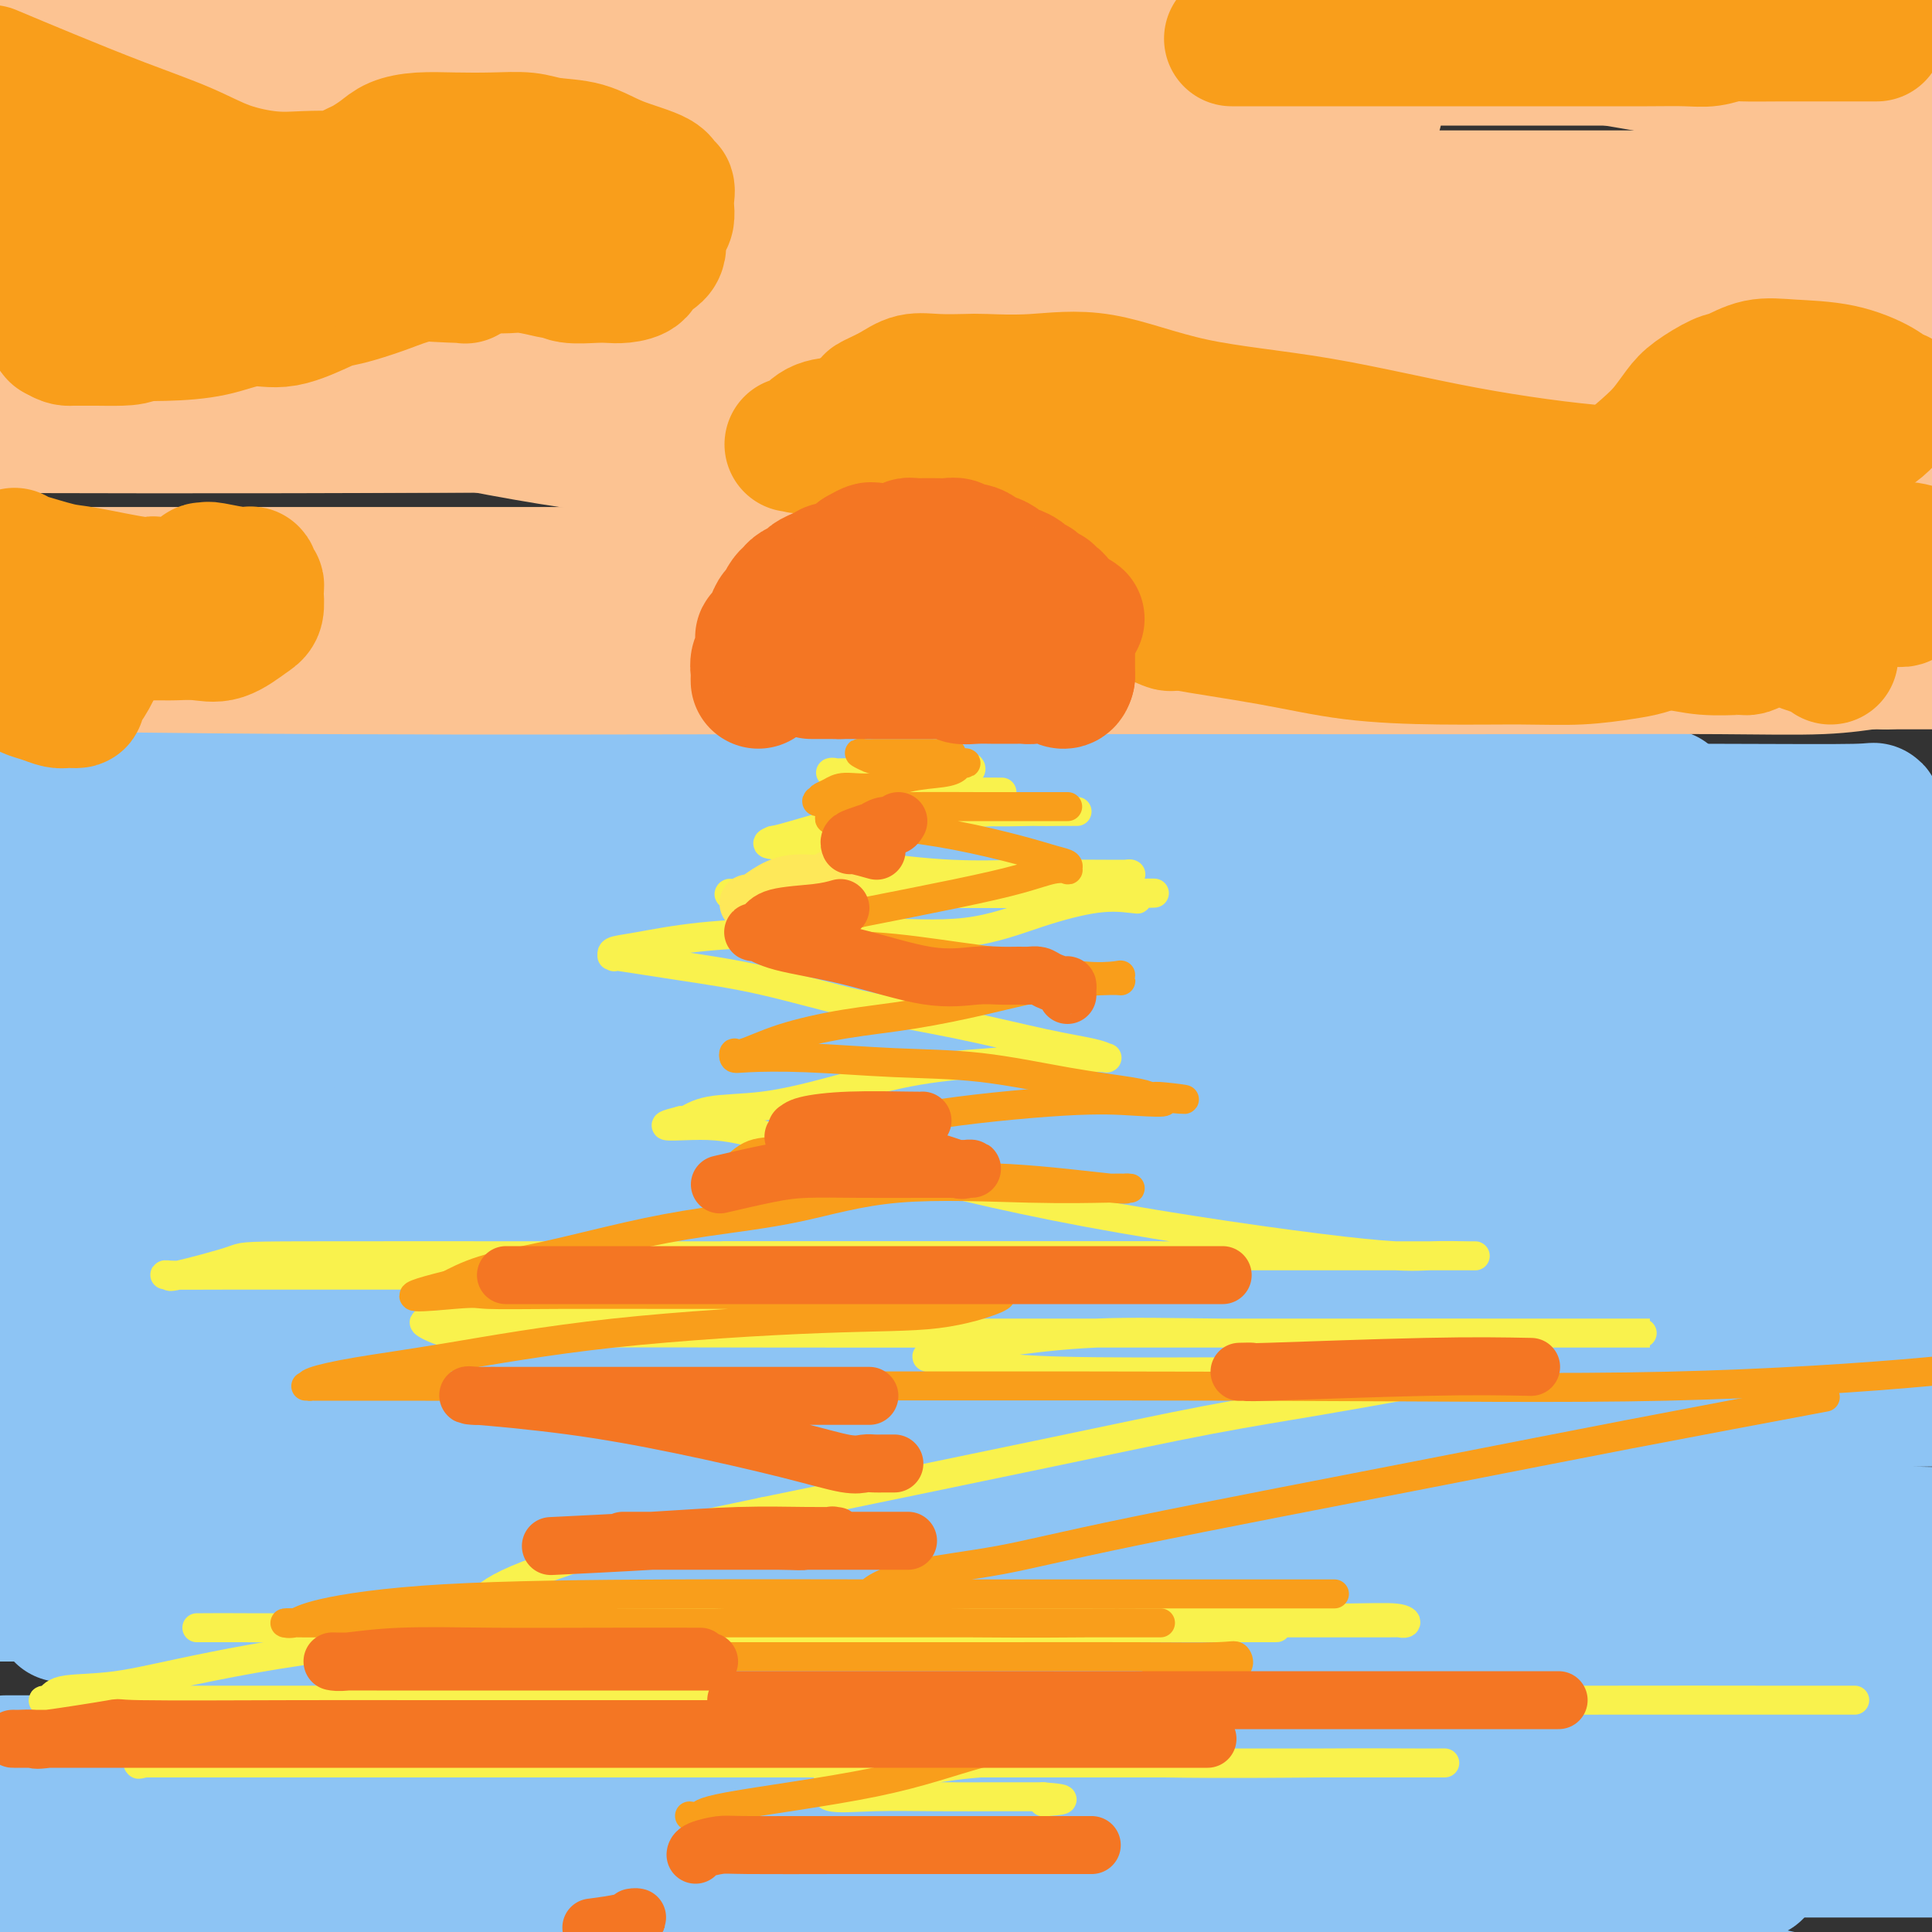 <svg viewBox='0 0 400 400' version='1.1' xmlns='http://www.w3.org/2000/svg' xmlns:xlink='http://www.w3.org/1999/xlink'><rect x="0" y="0" width="400" height="400" fill="#333333" stroke="none"/><g fill='none' stroke='#8DC4F4' stroke-width='28' stroke-linecap='round' stroke-linejoin='round'><path d='M345,165c-14.724,0.000 -29.448,0.000 -50,0c-20.552,0.000 -46.931,0.000 -74,0c-27.069,0.000 -54.826,0.000 -85,0c-30.174,0.000 -62.764,0.000 -92,0c-29.236,0.000 -55.118,0.000 -81,0'/><path d='M8,168c-7.880,0.000 -15.760,0.001 0,0c15.760,-0.001 55.160,-0.002 110,0c54.840,0.002 125.120,0.008 168,0c42.880,-0.008 58.359,-0.028 71,0c12.641,0.028 22.442,0.106 27,0c4.558,-0.106 3.871,-0.396 4,0c0.129,0.396 1.075,1.479 0,2c-1.075,0.521 -4.170,0.479 -12,1c-7.830,0.521 -20.397,1.603 -38,2c-17.603,0.397 -40.244,0.107 -64,0c-23.756,-0.107 -48.627,-0.031 -75,0c-26.373,0.031 -54.249,0.018 -80,0c-25.751,-0.018 -49.376,-0.041 -66,0c-16.624,0.041 -26.248,0.146 -32,0c-5.752,-0.146 -7.631,-0.544 -7,0c0.631,0.544 3.772,2.028 11,3c7.228,0.972 18.545,1.432 39,1c20.455,-0.432 50.050,-1.755 86,0c35.950,1.755 78.256,6.588 120,9c41.744,2.412 82.927,2.403 114,3c31.073,0.597 52.037,1.798 73,3'/><path d='M374,193c19.554,-0.018 39.107,-0.036 0,0c-39.107,0.036 -136.875,0.125 -200,0c-63.125,-0.125 -91.607,-0.464 -117,0c-25.393,0.464 -47.696,1.732 -70,3'/><path d='M49,211c-9.363,-0.613 -18.726,-1.226 0,0c18.726,1.226 65.542,4.292 112,9c46.458,4.708 92.560,11.060 134,15c41.440,3.940 78.220,5.470 115,7'/><path d='M382,246c7.192,0.000 14.384,0.000 0,0c-14.384,0.000 -50.343,0.000 -104,0c-53.657,0.000 -125.010,0.000 -169,0c-43.990,-0.000 -60.615,0.000 -71,0c-10.385,0.000 -14.528,0.000 -17,0c-2.472,0.000 -3.273,0.000 0,0c3.273,0.000 10.620,0.000 28,0c17.380,0.000 44.795,0.000 83,0c38.205,0.000 87.202,0.000 137,0c49.798,0.000 100.399,0.000 151,0'/><path d='M296,219c14.511,0.222 29.022,0.444 0,0c-29.022,-0.444 -101.578,-1.556 -160,-2c-58.422,-0.444 -102.711,-0.222 -147,0'/><path d='M390,216c13.202,0.000 26.405,0.000 0,0c-26.405,0.000 -92.417,0.000 -153,0c-60.583,-0.000 -115.738,0.000 -163,0c-47.262,-0.000 -86.631,0.000 -126,0'/><path d='M47,237c-15.733,-1.644 -31.467,-3.289 0,0c31.467,3.289 110.133,11.511 178,18c67.867,6.489 124.933,11.244 182,16'/><path d='M328,287c15.720,-0.006 31.440,-0.012 0,0c-31.440,0.012 -110.042,0.042 -171,0c-60.958,-0.042 -104.274,-0.155 -130,0c-25.726,0.155 -33.863,0.577 -42,1'/><path d='M63,300c-12.844,-1.200 -25.689,-2.400 0,0c25.689,2.400 89.911,8.400 155,12c65.089,3.600 131.044,4.800 197,6'/><path d='M274,294c16.311,-0.089 32.622,-0.178 0,0c-32.622,0.178 -114.178,0.622 -169,0c-54.822,-0.622 -82.911,-2.311 -111,-4'/><path d='M2,290c-7.064,-0.003 -14.128,-0.006 0,0c14.128,0.006 49.447,0.022 92,0c42.553,-0.022 92.341,-0.083 139,0c46.659,0.083 90.188,0.309 132,0c41.812,-0.309 81.906,-1.155 122,-2'/><path d='M366,268c13.321,0.685 26.643,1.369 0,0c-26.643,-1.369 -93.250,-4.792 -152,-6c-58.750,-1.208 -109.643,-0.202 -149,-1c-39.357,-0.798 -67.179,-3.399 -95,-6'/><path d='M96,255c-10.671,-1.193 -21.343,-2.386 0,0c21.343,2.386 74.700,8.352 132,13c57.300,4.648 118.542,7.977 146,10c27.458,2.023 21.131,2.738 19,3c-2.131,0.262 -0.065,0.070 -8,0c-7.935,-0.070 -25.869,-0.019 -55,0c-29.131,0.019 -69.458,0.005 -117,0c-47.542,-0.005 -102.298,-0.001 -144,0c-41.702,0.001 -70.351,0.001 -99,0'/><path d='M119,310c-13.978,-1.022 -27.956,-2.044 0,0c27.956,2.044 97.844,7.156 158,13c60.156,5.844 110.578,12.422 161,19'/><path d='M292,365c14.715,0.000 29.429,0.000 0,0c-29.429,0.000 -103.002,0.000 -156,0c-52.998,0.000 -85.423,0.000 -104,0c-18.577,0.000 -23.307,0.000 -27,0c-3.693,0.000 -6.349,0.000 0,0c6.349,0.000 21.702,0.000 42,0c20.298,0.000 45.542,0.000 108,0c62.458,0.000 162.131,0.000 226,0c63.869,0.000 91.935,0.000 120,0'/><path d='M338,343c17.467,2.089 34.933,4.178 0,0c-34.933,-4.178 -122.267,-14.622 -199,-27c-76.733,-12.378 -142.867,-26.689 -209,-41'/><path d='M215,242c-9.341,0.016 -18.682,0.033 0,0c18.682,-0.033 65.386,-0.114 86,0c20.614,0.114 15.137,0.423 13,0c-2.137,-0.423 -0.934,-1.577 -15,-2c-14.066,-0.423 -43.402,-0.114 -84,0c-40.598,0.114 -92.456,0.033 -138,0c-45.544,-0.033 -84.772,-0.016 -124,0'/><path d='M189,292c-10.505,-0.566 -21.010,-1.132 0,0c21.010,1.132 73.536,3.963 100,5c26.464,1.037 26.867,0.282 29,0c2.133,-0.282 5.997,-0.089 0,0c-5.997,0.089 -21.855,0.075 -52,0c-30.145,-0.075 -74.578,-0.213 -117,0c-42.422,0.213 -82.835,0.775 -108,2c-25.165,1.225 -35.083,3.112 -45,5'/><path d='M5,308c-4.436,-0.226 -8.871,-0.453 0,0c8.871,0.453 31.050,1.585 55,2c23.950,0.415 49.671,0.111 79,0c29.329,-0.111 62.266,-0.031 76,0c13.734,0.031 8.263,0.011 7,0c-1.263,-0.011 1.680,-0.014 -2,0c-3.680,0.014 -13.983,0.046 -27,0c-13.017,-0.046 -28.747,-0.171 -41,0c-12.253,0.171 -21.029,0.636 -26,1c-4.971,0.364 -6.138,0.626 -7,1c-0.862,0.374 -1.418,0.858 0,1c1.418,0.142 4.811,-0.059 12,0c7.189,0.059 18.174,0.376 33,0c14.826,-0.376 33.492,-1.446 56,0c22.508,1.446 48.856,5.407 75,9c26.144,3.593 52.083,6.819 62,8c9.917,1.181 3.812,0.316 1,0c-2.812,-0.316 -2.332,-0.085 -10,0c-7.668,0.085 -23.483,0.023 -47,0c-23.517,-0.023 -54.737,-0.006 -89,0c-34.263,0.006 -71.571,0.002 -106,0c-34.429,-0.002 -65.980,-0.000 -84,0c-18.020,0.000 -22.510,0.000 -27,0'/><path d='M22,336c-7.845,-1.512 -15.690,-3.024 0,0c15.690,3.024 54.917,10.583 97,20c42.083,9.417 87.024,20.690 149,35c61.976,14.310 140.988,31.655 220,49'/><path d='M65,382c-12.211,-0.041 -24.423,-0.081 0,0c24.423,0.081 85.480,0.285 133,0c47.520,-0.285 81.504,-1.057 107,0c25.496,1.057 42.505,3.943 51,5c8.495,1.057 8.477,0.283 6,0c-2.477,-0.283 -7.412,-0.076 -27,0c-19.588,0.076 -53.828,0.020 -93,0c-39.172,-0.020 -83.277,-0.005 -126,0c-42.723,0.005 -84.064,0.002 -113,0c-28.936,-0.002 -45.468,-0.001 -62,0'/><path d='M72,386c-8.074,0.007 -16.149,0.013 0,0c16.149,-0.013 56.520,-0.046 86,0c29.480,0.046 48.068,0.170 58,0c9.932,-0.170 11.209,-0.634 12,-1c0.791,-0.366 1.097,-0.634 -4,-1c-5.097,-0.366 -15.595,-0.830 -36,-1c-20.405,-0.170 -50.716,-0.046 -77,0c-26.284,0.046 -48.541,0.012 -64,0c-15.459,-0.012 -24.120,-0.003 -28,0c-3.880,0.003 -2.980,0.001 -5,0c-2.020,-0.001 -6.960,-0.000 5,0c11.960,0.000 40.821,0.000 71,0c30.179,-0.000 61.677,-0.000 97,0c35.323,0.000 74.472,0.000 112,0c37.528,-0.000 73.437,-0.000 99,0c25.563,0.000 40.782,0.000 56,0'/><path d='M345,359c12.071,2.262 24.143,4.524 0,0c-24.143,-4.524 -84.500,-15.833 -141,-27c-56.500,-11.167 -109.143,-22.190 -152,-31c-42.857,-8.810 -75.929,-15.405 -109,-22'/><path d='M28,276c-9.072,-0.113 -18.144,-0.226 0,0c18.144,0.226 63.504,0.793 102,1c38.496,0.207 70.128,0.056 97,0c26.872,-0.056 48.984,-0.015 60,0c11.016,0.015 10.936,0.004 12,0c1.064,-0.004 3.273,-0.001 2,0c-1.273,0.001 -6.026,0.000 -16,0c-9.974,-0.000 -25.168,-0.000 -51,0c-25.832,0.000 -62.301,0.000 -99,0c-36.699,-0.000 -73.628,-0.000 -104,0c-30.372,0.000 -54.186,0.000 -78,0'/><path d='M4,290c-6.394,-1.088 -12.787,-2.175 0,0c12.787,2.175 44.755,7.613 76,14c31.245,6.387 61.769,13.725 94,21c32.231,7.275 66.171,14.489 90,19c23.829,4.511 37.547,6.319 45,8c7.453,1.681 8.640,3.235 8,4c-0.640,0.765 -3.107,0.741 -7,1c-3.893,0.259 -9.212,0.801 -34,1c-24.788,0.199 -69.047,0.055 -95,0c-25.953,-0.055 -33.602,-0.019 -40,0c-6.398,0.019 -11.547,0.023 -14,0c-2.453,-0.023 -2.212,-0.073 -2,0c0.212,0.073 0.395,0.268 4,1c3.605,0.732 10.632,2.002 23,3c12.368,0.998 30.078,1.725 50,2c19.922,0.275 42.056,0.098 59,0c16.944,-0.098 28.698,-0.117 35,0c6.302,0.117 7.150,0.371 7,0c-0.150,-0.371 -1.299,-1.367 -4,-2c-2.701,-0.633 -6.953,-0.902 -18,-1c-11.047,-0.098 -28.889,-0.026 -37,0c-8.111,0.026 -6.490,0.007 -6,0c0.490,-0.007 -0.149,-0.002 0,0c0.149,0.002 1.087,0.001 5,0c3.913,-0.001 10.801,-0.000 21,0c10.199,0.000 23.707,0.000 43,0c19.293,-0.000 44.369,-0.000 70,0c25.631,0.000 51.815,0.000 78,0'/></g>
<g fill='none' stroke='#FCC392' stroke-width='28' stroke-linecap='round' stroke-linejoin='round'><path d='M391,137c-0.268,0.030 -0.536,0.061 -1,0c-0.464,-0.061 -1.123,-0.212 -3,0c-1.877,0.212 -4.973,0.789 -10,1c-5.027,0.211 -11.986,0.057 -21,0c-9.014,-0.057 -20.084,-0.018 -36,0c-15.916,0.018 -36.679,0.015 -62,0c-25.321,-0.015 -55.202,-0.043 -88,0c-32.798,0.043 -68.514,0.155 -101,0c-32.486,-0.155 -61.743,-0.578 -91,-1'/><path d='M18,137c-10.030,0.000 -20.061,0.000 0,0c20.061,0.000 70.212,0.000 113,0c42.788,0.000 78.212,0.000 116,0c37.788,0.000 77.939,0.000 109,0c31.061,0.000 53.030,0.000 75,0'/><path d='M285,119c9.129,0.000 18.257,0.000 0,0c-18.257,0.000 -63.900,0.000 -102,0c-38.100,0.000 -68.656,0.000 -95,0c-26.344,0.000 -48.477,-0.000 -63,0c-14.523,0.000 -21.435,0.000 -25,0c-3.565,-0.000 -3.782,0.000 -4,0'/><path d='M4,119c-3.679,0.000 -7.359,0.000 0,0c7.359,0.000 25.756,0.000 47,0c21.244,0.000 45.335,0.000 99,0c53.665,0.000 136.904,-0.000 192,0c55.096,0.000 82.048,0.000 109,0'/><path d='M374,92c11.833,0.452 23.667,0.905 0,0c-23.667,-0.905 -82.833,-3.167 -137,-4c-54.167,-0.833 -103.333,-0.238 -146,0c-42.667,0.238 -78.833,0.119 -115,0'/><path d='M34,88c-9.174,0.000 -18.348,0.000 0,0c18.348,0.000 64.217,0.000 108,0c43.783,0.000 85.480,0.000 126,0c40.520,0.000 79.863,0.000 115,0c35.137,0.000 66.069,0.000 97,0'/><path d='M292,80c12.054,0.000 24.107,0.000 0,0c-24.107,0.000 -84.375,0.000 -144,0c-59.625,0.000 -118.607,0.000 -146,0c-27.393,0.000 -23.196,0.000 -19,0'/><path d='M12,81c-6.838,0.000 -13.676,0.000 0,0c13.676,0.000 47.867,0.000 83,0c35.133,0.000 71.210,0.000 106,0c34.790,0.000 68.294,0.000 97,0c28.706,0.000 52.613,0.000 69,0c16.387,0.000 25.253,0.000 30,0c4.747,0.000 5.373,0.000 6,0'/><path d='M355,81c17.381,0.000 34.762,0.000 0,0c-34.762,0.000 -121.667,0.000 -187,0c-65.333,0.000 -109.095,0.000 -147,0c-37.905,0.000 -69.952,0.000 -102,0'/><path d='M19,81c-12.833,0.000 -25.667,0.000 0,0c25.667,0.000 89.833,0.000 148,0c58.167,0.000 110.333,0.000 162,0c51.667,0.000 102.833,0.000 154,0'/><path d='M374,56c12.982,0.000 25.963,0.000 0,0c-25.963,0.000 -90.872,0.000 -139,0c-48.128,0.000 -79.476,0.000 -99,0c-19.524,-0.000 -27.226,0.000 -31,0c-3.774,0.000 -3.622,-0.000 -4,0c-0.378,0.000 -1.287,0.000 4,0c5.287,0.000 16.770,0.000 36,0c19.230,0.000 46.209,0.000 91,0c44.791,0.000 107.396,0.000 170,0'/><path d='M375,56c13.054,0.000 26.107,0.000 0,0c-26.107,0.000 -91.375,0.000 -145,0c-53.625,0.000 -95.607,0.000 -134,0c-38.393,-0.000 -73.196,0.000 -108,0'/><path d='M25,53c-8.291,0.004 -16.583,0.009 0,0c16.583,-0.009 58.040,-0.031 98,0c39.960,0.031 78.424,0.113 111,0c32.576,-0.113 59.264,-0.423 77,0c17.736,0.423 26.521,1.577 30,2c3.479,0.423 1.653,0.113 1,0c-0.653,-0.113 -0.134,-0.030 -11,0c-10.866,0.030 -33.118,0.008 -69,0c-35.882,-0.008 -85.395,-0.002 -135,0c-49.605,0.002 -99.303,0.001 -149,0'/><path d='M43,41c-13.982,0.000 -27.964,0.000 0,0c27.964,0.000 97.875,0.000 161,0c63.125,-0.000 119.464,0.000 172,0c52.536,-0.000 101.268,0.000 150,0'/><path d='M269,23c13.548,0.000 27.095,0.000 0,0c-27.095,0.000 -94.833,0.000 -146,0c-51.167,0.000 -85.762,0.000 -109,0c-23.238,0.000 -35.119,0.000 -47,0'/><path d='M51,13c-9.161,0.226 -18.321,0.452 0,0c18.321,-0.452 64.125,-1.583 108,-2c43.875,-0.417 85.821,-0.119 148,0c62.179,0.119 144.589,0.060 227,0'/><path d='M329,12c15.780,0.000 31.560,0.000 0,0c-31.560,0.000 -110.458,0.000 -170,0c-59.542,-0.000 -99.726,-0.000 -127,0c-27.274,0.000 -41.637,0.000 -56,0'/><path d='M23,0c-7.250,0.750 -14.500,1.500 0,0c14.500,-1.500 50.750,-5.250 87,-9'/><path d='M258,-1c-8.356,-1.444 -16.711,-2.889 0,0c16.711,2.889 58.489,10.111 93,16c34.511,5.889 61.756,10.444 89,15'/><path d='M326,48c8.194,-0.006 16.388,-0.013 0,0c-16.388,0.013 -57.357,0.044 -88,0c-30.643,-0.044 -50.960,-0.163 -66,1c-15.040,1.163 -24.803,3.608 -30,5c-5.197,1.392 -5.826,1.732 -6,2c-0.174,0.268 0.109,0.464 2,1c1.891,0.536 5.391,1.412 9,2c3.609,0.588 7.325,0.890 11,1c3.675,0.110 7.307,0.029 10,0c2.693,-0.029 4.447,-0.006 2,0c-2.447,0.006 -9.095,-0.004 -16,0c-6.905,0.004 -14.065,0.021 -22,0c-7.935,-0.021 -16.644,-0.079 -25,1c-8.356,1.079 -16.361,3.296 -22,5c-5.639,1.704 -8.914,2.895 -11,4c-2.086,1.105 -2.985,2.124 -2,4c0.985,1.876 3.854,4.608 10,7c6.146,2.392 15.571,4.445 33,8c17.429,3.555 42.863,8.612 66,11c23.137,2.388 43.978,2.107 59,2c15.022,-0.107 24.225,-0.040 31,0c6.775,0.040 11.124,0.054 13,0c1.876,-0.054 1.281,-0.177 1,0c-0.281,0.177 -0.248,0.655 -4,0c-3.752,-0.655 -11.289,-2.442 -25,-5c-13.711,-2.558 -33.597,-5.887 -58,-11c-24.403,-5.113 -53.325,-12.010 -79,-16c-25.675,-3.990 -48.105,-5.074 -67,-6c-18.895,-0.926 -34.256,-1.693 -45,-2c-10.744,-0.307 -16.872,-0.153 -23,0'/><path d='M1,67c-3.238,-0.562 -6.477,-1.124 0,0c6.477,1.124 22.669,3.933 45,9c22.331,5.067 50.801,12.391 78,16c27.199,3.609 53.126,3.503 74,4c20.874,0.497 36.693,1.597 48,2c11.307,0.403 18.102,0.108 23,0c4.898,-0.108 7.901,-0.029 10,0c2.099,0.029 3.296,0.008 4,0c0.704,-0.008 0.915,-0.002 1,0c0.085,0.002 0.042,0.001 0,0'/></g>
<g fill='none' stroke='#F9F24D' stroke-width='6' stroke-linecap='round' stroke-linejoin='round'><path d='M198,158c-0.539,0.002 -1.079,0.003 -1,0c0.079,-0.003 0.775,-0.011 1,0c0.225,0.011 -0.021,0.041 0,0c0.021,-0.041 0.309,-0.155 1,0c0.691,0.155 1.785,0.577 2,1c0.215,0.423 -0.449,0.845 -1,1c-0.551,0.155 -0.990,0.041 -1,0c-0.010,-0.041 0.409,-0.011 -1,0c-1.409,0.011 -4.644,0.003 -7,0c-2.356,-0.003 -3.831,-0.002 -6,0c-2.169,0.002 -5.032,0.005 -7,0c-1.968,-0.005 -3.042,-0.017 -4,0c-0.958,0.017 -1.799,0.065 -2,0c-0.201,-0.065 0.239,-0.241 1,0c0.761,0.241 1.843,0.900 2,1c0.157,0.100 -0.612,-0.358 1,0c1.612,0.358 5.603,1.531 8,2c2.397,0.469 3.198,0.235 4,0'/><path d='M188,163c3.773,0.691 6.205,0.917 8,1c1.795,0.083 2.952,0.022 5,0c2.048,-0.022 4.986,-0.006 6,0c1.014,0.006 0.103,0.002 0,0c-0.103,-0.002 0.602,-0.002 0,0c-0.602,0.002 -2.511,0.004 -3,0c-0.489,-0.004 0.443,-0.016 -1,0c-1.443,0.016 -5.262,0.060 -8,0c-2.738,-0.060 -4.395,-0.224 -6,0c-1.605,0.224 -3.158,0.834 -4,1c-0.842,0.166 -0.973,-0.113 -1,0c-0.027,0.113 0.049,0.619 1,1c0.951,0.381 2.775,0.638 6,1c3.225,0.362 7.850,0.829 12,1c4.150,0.171 7.824,0.046 11,0c3.176,-0.046 5.853,-0.012 7,0c1.147,0.012 0.763,0.002 1,0c0.237,-0.002 1.097,0.003 1,0c-0.097,-0.003 -1.149,-0.014 -3,0c-1.851,0.014 -4.502,0.053 -6,0c-1.498,-0.053 -1.843,-0.196 -7,0c-5.157,0.196 -15.124,0.733 -21,1c-5.876,0.267 -7.659,0.264 -11,1c-3.341,0.736 -8.240,2.210 -11,3c-2.760,0.790 -3.380,0.895 -4,1'/><path d='M160,174c-2.250,0.825 -0.376,0.886 1,1c1.376,0.114 2.255,0.279 5,1c2.745,0.721 7.356,1.997 13,3c5.644,1.003 12.321,1.733 18,2c5.679,0.267 10.360,0.071 16,0c5.640,-0.071 12.239,-0.016 16,0c3.761,0.016 4.686,-0.006 5,0c0.314,0.006 0.018,0.040 0,0c-0.018,-0.040 0.242,-0.154 -1,0c-1.242,0.154 -3.984,0.575 -7,1c-3.016,0.425 -6.304,0.853 -11,1c-4.696,0.147 -10.799,0.011 -17,0c-6.201,-0.011 -12.499,0.102 -19,0c-6.501,-0.102 -13.206,-0.420 -18,0c-4.794,0.420 -7.677,1.577 -9,2c-1.323,0.423 -1.086,0.113 -1,0c0.086,-0.113 0.020,-0.030 1,0c0.980,0.030 3.006,0.008 7,0c3.994,-0.008 9.956,-0.002 16,0c6.044,0.002 12.169,0.001 18,0c5.831,-0.001 11.367,-0.000 16,0c4.633,0.000 8.363,0.000 11,0c2.637,-0.000 4.182,-0.000 6,0c1.818,0.000 3.909,0.000 6,0'/><path d='M232,185c12.772,-0.058 4.702,-0.205 2,0c-2.702,0.205 -0.036,0.760 1,1c1.036,0.240 0.442,0.166 -1,0c-1.442,-0.166 -3.730,-0.423 -7,0c-3.270,0.423 -7.520,1.527 -12,3c-4.480,1.473 -9.191,3.316 -15,4c-5.809,0.684 -12.716,0.211 -19,0c-6.284,-0.211 -11.943,-0.158 -18,0c-6.057,0.158 -12.511,0.421 -18,1c-5.489,0.579 -10.013,1.474 -13,2c-2.987,0.526 -4.439,0.682 -5,1c-0.561,0.318 -0.233,0.796 0,1c0.233,0.204 0.370,0.133 0,0c-0.370,-0.133 -1.245,-0.329 1,0c2.245,0.329 7.612,1.184 13,2c5.388,0.816 10.798,1.595 17,3c6.202,1.405 13.197,3.438 20,5c6.803,1.562 13.416,2.653 20,4c6.584,1.347 13.139,2.950 18,4c4.861,1.050 8.026,1.549 10,2c1.974,0.451 2.755,0.856 3,1c0.245,0.144 -0.047,0.029 0,0c0.047,-0.029 0.434,0.029 0,0c-0.434,-0.029 -1.689,-0.144 -6,0c-4.311,0.144 -11.678,0.548 -18,1c-6.322,0.452 -11.599,0.952 -17,2c-5.401,1.048 -10.925,2.646 -16,4c-5.075,1.354 -9.700,2.466 -14,3c-4.300,0.534 -8.273,0.490 -11,1c-2.727,0.510 -4.208,1.574 -5,2c-0.792,0.426 -0.896,0.213 -1,0'/><path d='M141,232c-6.915,1.715 -0.702,1.003 4,1c4.702,-0.003 7.891,0.703 13,2c5.109,1.297 12.136,3.185 23,6c10.864,2.815 25.565,6.558 44,10c18.435,3.442 40.602,6.582 53,8c12.398,1.418 15.025,1.112 18,1c2.975,-0.112 6.297,-0.030 8,0c1.703,0.030 1.785,0.008 1,0c-0.785,-0.008 -2.438,-0.002 -7,0c-4.562,0.002 -12.035,0.001 -19,0c-6.965,-0.001 -13.424,-0.000 -23,0c-9.576,0.000 -22.269,0.000 -35,0c-12.731,-0.000 -25.502,-0.000 -35,0c-9.498,0.000 -15.725,0.000 -21,0c-5.275,-0.000 -9.598,-0.000 -12,0c-2.402,0.000 -2.882,0.000 -3,0c-0.118,-0.000 0.128,-0.000 1,0c0.872,0.000 2.372,0.000 3,0c0.628,-0.000 0.384,-0.000 4,0c3.616,0.000 11.093,0.000 19,0c7.907,-0.000 16.243,-0.000 23,0c6.757,0.000 11.935,0.000 18,0c6.065,-0.000 13.019,-0.000 16,0c2.981,0.000 1.991,0.000 1,0'/><path d='M235,260c11.995,0.000 -0.516,0.000 -8,0c-7.484,-0.000 -9.941,-0.000 -16,0c-6.059,0.000 -15.722,0.001 -26,0c-10.278,-0.001 -21.172,-0.003 -31,0c-9.828,0.003 -18.589,0.011 -36,0c-17.411,-0.011 -43.473,-0.041 -56,0c-12.527,0.041 -11.520,0.155 -14,1c-2.480,0.845 -8.448,2.423 -11,3c-2.552,0.577 -1.687,0.155 -2,0c-0.313,-0.155 -1.805,-0.041 0,0c1.805,0.041 6.907,0.011 12,0c5.093,-0.011 10.176,-0.003 17,0c6.824,0.003 15.390,0.001 25,0c9.610,-0.001 20.266,-0.000 31,0c10.734,0.000 21.546,-0.000 29,0c7.454,0.000 11.550,0.002 15,0c3.450,-0.002 6.254,-0.007 8,0c1.746,0.007 2.433,0.027 3,0c0.567,-0.027 1.015,-0.102 1,0c-0.015,0.102 -0.491,0.379 -2,1c-1.509,0.621 -4.050,1.585 -5,2c-0.950,0.415 -0.309,0.280 -7,1c-6.691,0.720 -20.714,2.296 -31,3c-10.286,0.704 -16.834,0.536 -23,1c-6.166,0.464 -11.951,1.561 -15,2c-3.049,0.439 -3.364,0.221 -4,0c-0.636,-0.221 -1.594,-0.444 -1,0c0.594,0.444 2.741,1.555 5,2c2.259,0.445 4.629,0.222 7,0'/><path d='M100,276c4.110,0.309 8.884,0.083 19,0c10.116,-0.083 25.574,-0.022 44,0c18.426,0.022 39.819,0.006 62,0c22.181,-0.006 45.148,-0.002 62,0c16.852,0.002 27.589,0.000 36,0c8.411,-0.000 14.498,-0.000 17,0c2.502,0.000 1.420,-0.000 1,0c-0.420,0.000 -0.179,0.000 -2,0c-1.821,-0.000 -5.705,-0.002 -11,0c-5.295,0.002 -12.000,0.006 -19,0c-7.000,-0.006 -14.296,-0.023 -24,0c-9.704,0.023 -21.814,0.087 -32,0c-10.186,-0.087 -18.446,-0.324 -26,0c-7.554,0.324 -14.403,1.209 -20,2c-5.597,0.791 -9.941,1.486 -12,2c-2.059,0.514 -1.832,0.845 -2,1c-0.168,0.155 -0.731,0.132 -1,0c-0.269,-0.132 -0.244,-0.375 2,0c2.244,0.375 6.707,1.368 12,2c5.293,0.632 11.416,0.904 21,1c9.584,0.096 22.629,0.015 33,0c10.371,-0.015 18.069,0.036 24,0c5.931,-0.036 10.096,-0.159 12,0c1.904,0.159 1.547,0.599 1,1c-0.547,0.401 -1.283,0.762 -2,1c-0.717,0.238 -1.416,0.354 -5,1c-3.584,0.646 -10.053,1.823 -17,3c-6.947,1.177 -14.370,2.355 -23,4c-8.630,1.645 -18.466,3.756 -34,7c-15.534,3.244 -36.767,7.622 -58,12'/><path d='M158,313c-27.272,5.720 -26.454,5.521 -31,7c-4.546,1.479 -14.458,4.635 -20,7c-5.542,2.365 -6.716,3.940 -8,5c-1.284,1.060 -2.679,1.604 -3,2c-0.321,0.396 0.433,0.642 2,1c1.567,0.358 3.949,0.828 7,1c3.051,0.172 6.772,0.046 12,0c5.228,-0.046 11.963,-0.012 21,0c9.037,0.012 20.374,0.003 34,0c13.626,-0.003 29.540,0.000 45,0c15.460,-0.000 30.467,-0.004 43,0c12.533,0.004 22.591,0.015 27,0c4.409,-0.015 3.169,-0.057 3,0c-0.169,0.057 0.733,0.211 1,0c0.267,-0.211 -0.103,-0.788 -2,-1c-1.897,-0.212 -5.322,-0.057 -11,0c-5.678,0.057 -13.609,0.018 -26,0c-12.391,-0.018 -29.241,-0.015 -47,0c-17.759,0.015 -36.426,0.043 -53,0c-16.574,-0.043 -31.055,-0.155 -43,0c-11.945,0.155 -21.355,0.577 -29,1c-7.645,0.423 -13.525,0.845 -18,1c-4.475,0.155 -7.545,0.041 -11,0c-3.455,-0.041 -7.295,-0.011 -9,0c-1.705,0.011 -1.273,0.003 -1,0c0.273,-0.003 0.389,-0.001 2,0c1.611,0.001 4.719,0.000 7,0c2.281,-0.000 3.735,-0.000 11,0c7.265,0.000 20.341,0.000 37,0c16.659,-0.000 36.903,-0.000 56,0c19.097,0.000 37.049,0.000 55,0'/><path d='M209,337c32.871,-0.000 31.547,-0.000 35,0c3.453,0.000 11.683,0.000 16,0c4.317,-0.000 4.721,-0.001 4,0c-0.721,0.001 -2.567,0.003 -4,0c-1.433,-0.003 -2.451,-0.010 -7,0c-4.549,0.010 -12.627,0.038 -29,0c-16.373,-0.038 -41.042,-0.142 -66,0c-24.958,0.142 -50.206,0.529 -70,2c-19.794,1.471 -34.133,4.026 -44,6c-9.867,1.974 -15.262,3.366 -20,4c-4.738,0.634 -8.820,0.510 -11,1c-2.180,0.490 -2.459,1.595 -3,2c-0.541,0.405 -1.343,0.108 -1,0c0.343,-0.108 1.833,-0.029 5,0c3.167,0.029 8.013,0.008 8,0c-0.013,-0.008 -4.885,-0.002 13,0c17.885,0.002 58.526,0.001 88,0c29.474,-0.001 47.783,-0.000 71,0c23.217,0.000 51.344,0.000 76,0c24.656,-0.000 45.841,-0.000 62,0c16.159,0.000 27.294,-0.000 35,0c7.706,0.000 11.985,0.000 14,0c2.015,-0.000 1.767,-0.000 2,0c0.233,0.000 0.949,0.001 1,0c0.051,-0.001 -0.561,-0.002 -3,0c-2.439,0.002 -6.705,0.009 -15,0c-8.295,-0.009 -20.618,-0.033 -34,0c-13.382,0.033 -27.824,0.122 -58,0c-30.176,-0.122 -76.086,-0.456 -107,0c-30.914,0.456 -46.833,1.702 -62,3c-15.167,1.298 -29.584,2.649 -44,4'/><path d='M61,359c-20.851,1.580 -19.979,2.031 -22,3c-2.021,0.969 -6.935,2.456 -9,3c-2.065,0.544 -1.281,0.146 -1,0c0.281,-0.146 0.057,-0.039 0,0c-0.057,0.039 0.051,0.010 2,0c1.949,-0.010 5.740,-0.003 12,0c6.260,0.003 14.990,0.001 31,0c16.010,-0.001 39.301,-0.000 62,0c22.699,0.000 44.807,0.000 71,0c26.193,-0.000 56.473,0.000 72,0c15.527,-0.000 16.303,-0.000 17,0c0.697,0.000 1.316,0.001 2,0c0.684,-0.001 1.435,-0.004 1,0c-0.435,0.004 -2.055,0.015 -6,0c-3.945,-0.015 -10.213,-0.056 -19,0c-8.787,0.056 -20.091,0.209 -33,0c-12.909,-0.209 -27.423,-0.781 -38,0c-10.577,0.781 -17.217,2.913 -22,4c-4.783,1.087 -7.710,1.128 -9,1c-1.290,-0.128 -0.944,-0.427 -1,0c-0.056,0.427 -0.514,1.578 1,2c1.514,0.422 5.001,0.113 9,0c3.999,-0.113 8.511,-0.030 13,0c4.489,0.030 8.956,0.008 12,0c3.044,-0.008 4.666,-0.002 6,0c1.334,0.002 2.381,0.001 3,0c0.619,-0.001 0.809,-0.000 1,0'/><path d='M216,372c7.067,0.533 2.733,0.867 1,1c-1.733,0.133 -0.867,0.067 0,0'/></g>
<g fill='none' stroke='#F99E1B' stroke-width='6' stroke-linecap='round' stroke-linejoin='round'><path d='M197,156c-1.327,0.000 -2.653,0.000 -4,0c-1.347,-0.000 -2.713,-0.000 -4,0c-1.287,0.000 -2.494,0.000 -3,0c-0.506,-0.000 -0.309,-0.001 -1,0c-0.691,0.001 -2.269,0.004 -3,0c-0.731,-0.004 -0.615,-0.015 -1,0c-0.385,0.015 -1.270,0.057 -2,0c-0.730,-0.057 -1.305,-0.211 -1,0c0.305,0.211 1.492,0.789 2,1c0.508,0.211 0.339,0.057 1,0c0.661,-0.057 2.151,-0.015 4,0c1.849,0.015 4.057,0.003 5,0c0.943,-0.003 0.622,0.003 1,0c0.378,-0.003 1.455,-0.015 2,0c0.545,0.015 0.560,0.056 1,0c0.440,-0.056 1.307,-0.208 2,0c0.693,0.208 1.213,0.777 2,1c0.787,0.223 1.840,0.100 2,0c0.160,-0.100 -0.573,-0.177 -1,0c-0.427,0.177 -0.548,0.607 -1,1c-0.452,0.393 -1.237,0.749 -3,1c-1.763,0.251 -4.505,0.397 -7,1c-2.495,0.603 -4.743,1.664 -7,2c-2.257,0.336 -4.522,-0.054 -6,0c-1.478,0.054 -2.167,0.553 -3,1c-0.833,0.447 -1.809,0.842 -2,1c-0.191,0.158 0.405,0.079 1,0'/><path d='M171,165c-4.233,1.326 -0.314,1.140 1,1c1.314,-0.140 0.023,-0.234 1,0c0.977,0.234 4.223,0.795 7,1c2.777,0.205 5.084,0.055 9,0c3.916,-0.055 9.439,-0.015 14,0c4.561,0.015 8.158,0.004 11,0c2.842,-0.004 4.928,-0.001 6,0c1.072,0.001 1.130,0.001 1,0c-0.130,-0.001 -0.447,-0.001 -2,0c-1.553,0.001 -4.343,0.003 -8,0c-3.657,-0.003 -8.180,-0.012 -13,0c-4.820,0.012 -9.937,0.045 -14,0c-4.063,-0.045 -7.072,-0.167 -9,0c-1.928,0.167 -2.774,0.624 -3,1c-0.226,0.376 0.167,0.670 0,1c-0.167,0.330 -0.894,0.694 1,1c1.894,0.306 6.410,0.554 11,1c4.590,0.446 9.254,1.090 14,2c4.746,0.910 9.575,2.087 13,3c3.425,0.913 5.447,1.564 7,2c1.553,0.436 2.637,0.658 3,1c0.363,0.342 0.005,0.804 0,1c-0.005,0.196 0.344,0.127 0,0c-0.344,-0.127 -1.381,-0.312 -3,0c-1.619,0.312 -3.821,1.123 -7,2c-3.179,0.877 -7.337,1.822 -13,3c-5.663,1.178 -12.832,2.589 -20,4'/><path d='M178,189c-8.416,2.271 -7.957,2.948 -9,4c-1.043,1.052 -3.588,2.478 -5,3c-1.412,0.522 -1.692,0.138 -2,0c-0.308,-0.138 -0.644,-0.031 0,0c0.644,0.031 2.267,-0.014 3,0c0.733,0.014 0.578,0.088 3,0c2.422,-0.088 7.423,-0.339 13,0c5.577,0.339 11.729,1.267 17,2c5.271,0.733 9.661,1.272 14,2c4.339,0.728 8.629,1.645 12,2c3.371,0.355 5.825,0.149 7,0c1.175,-0.149 1.070,-0.242 1,0c-0.070,0.242 -0.105,0.817 0,1c0.105,0.183 0.352,-0.026 -2,0c-2.352,0.026 -7.301,0.288 -12,1c-4.699,0.712 -9.146,1.873 -14,3c-4.854,1.127 -10.113,2.220 -15,3c-4.887,0.780 -9.401,1.246 -14,2c-4.599,0.754 -9.282,1.796 -13,3c-3.718,1.204 -6.472,2.570 -8,3c-1.528,0.430 -1.831,-0.078 -2,0c-0.169,0.078 -0.203,0.740 0,1c0.203,0.260 0.645,0.118 3,0c2.355,-0.118 6.623,-0.211 12,0c5.377,0.211 11.863,0.725 18,1c6.137,0.275 11.923,0.311 18,1c6.077,0.689 12.444,2.032 18,3c5.556,0.968 10.302,1.562 13,2c2.698,0.438 3.349,0.719 4,1'/><path d='M238,227c13.326,1.334 4.641,0.169 2,0c-2.641,-0.169 0.762,0.657 1,1c0.238,0.343 -2.689,0.204 -6,0c-3.311,-0.204 -7.007,-0.475 -15,0c-7.993,0.475 -20.283,1.694 -28,3c-7.717,1.306 -10.862,2.700 -15,4c-4.138,1.300 -9.268,2.505 -13,3c-3.732,0.495 -6.066,0.279 -8,1c-1.934,0.721 -3.467,2.379 -4,3c-0.533,0.621 -0.064,0.205 0,0c0.064,-0.205 -0.277,-0.198 0,0c0.277,0.198 1.172,0.587 2,1c0.828,0.413 1.590,0.850 4,1c2.410,0.150 6.469,0.012 12,0c5.531,-0.012 12.534,0.102 19,0c6.466,-0.102 12.396,-0.420 20,0c7.604,0.420 16.884,1.576 21,2c4.116,0.424 3.069,0.114 3,0c-0.069,-0.114 0.840,-0.034 1,0c0.160,0.034 -0.429,0.022 -1,0c-0.571,-0.022 -1.126,-0.053 -4,0c-2.874,0.053 -8.069,0.190 -16,0c-7.931,-0.190 -18.597,-0.707 -27,0c-8.403,0.707 -14.541,2.639 -21,4c-6.459,1.361 -13.238,2.152 -19,3c-5.762,0.848 -10.508,1.755 -16,3c-5.492,1.245 -11.730,2.829 -17,4c-5.270,1.171 -9.573,1.931 -13,3c-3.427,1.069 -5.979,2.448 -7,3c-1.021,0.552 -0.510,0.276 0,0'/><path d='M93,266c-14.424,3.547 -3.983,2.415 1,2c4.983,-0.415 4.509,-0.111 7,0c2.491,0.111 7.947,0.030 15,0c7.053,-0.030 15.701,-0.008 25,0c9.299,0.008 19.247,0.002 28,0c8.753,-0.002 16.311,0.000 22,0c5.689,-0.000 9.508,-0.003 12,0c2.492,0.003 3.657,0.013 4,0c0.343,-0.013 -0.137,-0.049 0,0c0.137,0.049 0.891,0.183 -1,1c-1.891,0.817 -6.428,2.316 -12,3c-5.572,0.684 -12.180,0.554 -24,1c-11.820,0.446 -28.852,1.468 -43,3c-14.148,1.532 -25.410,3.573 -34,5c-8.590,1.427 -14.506,2.239 -19,3c-4.494,0.761 -7.566,1.472 -9,2c-1.434,0.528 -1.229,0.874 -1,1c0.229,0.126 0.483,0.033 0,0c-0.483,-0.033 -1.702,-0.007 1,0c2.702,0.007 9.325,-0.007 15,0c5.675,0.007 10.402,0.035 43,0c32.598,-0.035 93.068,-0.133 135,0c41.932,0.133 65.328,0.497 87,0c21.672,-0.497 41.621,-1.856 54,-3c12.379,-1.144 17.190,-2.072 22,-3'/><path d='M374,290c3.390,-0.636 6.781,-1.272 0,0c-6.781,1.272 -23.732,4.451 -37,7c-13.268,2.549 -22.851,4.469 -41,8c-18.149,3.531 -44.862,8.673 -61,12c-16.138,3.327 -21.700,4.839 -28,6c-6.300,1.161 -13.338,1.971 -18,3c-4.662,1.029 -6.949,2.276 -8,3c-1.051,0.724 -0.865,0.926 -1,1c-0.135,0.074 -0.592,0.020 1,0c1.592,-0.020 5.232,-0.005 7,0c1.768,0.005 1.664,0.001 6,0c4.336,-0.001 13.111,-0.000 20,0c6.889,0.000 11.894,0.000 20,0c8.106,-0.000 19.315,-0.000 26,0c6.685,0.000 8.846,0.000 11,0c2.154,-0.000 4.302,-0.000 5,0c0.698,0.000 -0.054,0.000 0,0c0.054,-0.000 0.914,-0.000 -2,0c-2.914,0.000 -9.600,0.001 -16,0c-6.400,-0.001 -12.512,-0.005 -24,0c-11.488,0.005 -28.351,0.019 -45,0c-16.649,-0.019 -33.084,-0.072 -50,0c-16.916,0.072 -34.313,0.268 -47,1c-12.687,0.732 -20.664,2.000 -25,3c-4.336,1.000 -5.030,1.732 -6,2c-0.970,0.268 -2.216,0.072 -2,0c0.216,-0.072 1.893,-0.019 3,0c1.107,0.019 1.644,0.005 5,0c3.356,-0.005 9.530,-0.001 20,0c10.470,0.001 25.235,0.001 40,0'/><path d='M127,336c20.548,-0.000 38.919,-0.000 55,0c16.081,0.000 29.871,0.000 39,0c9.129,-0.000 13.598,-0.000 16,0c2.402,0.000 2.739,0.001 3,0c0.261,-0.001 0.447,-0.002 0,0c-0.447,0.002 -1.527,0.008 -4,0c-2.473,-0.008 -6.337,-0.029 -11,0c-4.663,0.029 -10.123,0.109 -24,0c-13.877,-0.109 -36.171,-0.407 -53,0c-16.829,0.407 -28.195,1.521 -37,3c-8.805,1.479 -15.050,3.325 -19,4c-3.950,0.675 -5.607,0.181 -5,0c0.607,-0.181 3.476,-0.049 9,0c5.524,0.049 13.704,0.014 25,0c11.296,-0.014 25.709,-0.006 41,0c15.291,0.006 31.460,0.009 44,0c12.540,-0.009 21.452,-0.029 29,0c7.548,0.029 13.732,0.108 17,0c3.268,-0.108 3.619,-0.403 4,0c0.381,0.403 0.791,1.503 0,2c-0.791,0.497 -2.784,0.392 -6,1c-3.216,0.608 -7.657,1.928 -13,3c-5.343,1.072 -11.589,1.895 -18,3c-6.411,1.105 -12.989,2.492 -19,3c-6.011,0.508 -11.457,0.136 -17,0c-5.543,-0.136 -11.185,-0.037 -15,0c-3.815,0.037 -5.804,0.010 -7,0c-1.196,-0.010 -1.598,-0.005 -2,0'/><path d='M159,355c-6.923,0.000 -3.731,0.000 0,0c3.731,-0.000 8.001,-0.001 13,0c4.999,0.001 10.726,0.004 16,0c5.274,-0.004 10.095,-0.016 14,0c3.905,0.016 6.893,0.059 10,0c3.107,-0.059 6.333,-0.221 9,0c2.667,0.221 4.774,0.826 6,1c1.226,0.174 1.572,-0.083 2,0c0.428,0.083 0.940,0.504 0,1c-0.940,0.496 -3.332,1.065 -8,2c-4.668,0.935 -11.612,2.237 -18,4c-6.388,1.763 -12.220,3.989 -22,6c-9.780,2.011 -23.508,3.807 -30,5c-6.492,1.193 -5.748,1.783 -6,2c-0.252,0.217 -1.501,0.062 -2,0c-0.499,-0.062 -0.250,-0.031 0,0'/></g>
<g fill='none' stroke='#F99E1B' stroke-width='28' stroke-linecap='round' stroke-linejoin='round'><path d='M379,136c-0.334,-0.831 -0.668,-1.662 -1,-2c-0.332,-0.338 -0.662,-0.183 -1,0c-0.338,0.183 -0.686,0.392 -2,0c-1.314,-0.392 -3.596,-1.386 -5,-2c-1.404,-0.614 -1.932,-0.847 -3,-1c-1.068,-0.153 -2.676,-0.227 -6,-1c-3.324,-0.773 -8.365,-2.246 -12,-3c-3.635,-0.754 -5.865,-0.790 -8,-1c-2.135,-0.210 -4.173,-0.593 -5,-1c-0.827,-0.407 -0.441,-0.839 -1,-1c-0.559,-0.161 -2.064,-0.050 -3,0c-0.936,0.050 -1.305,0.038 -2,0c-0.695,-0.038 -1.718,-0.101 -3,0c-1.282,0.101 -2.823,0.367 -5,1c-2.177,0.633 -4.988,1.633 -7,2c-2.012,0.367 -3.224,0.099 -6,0c-2.776,-0.099 -7.114,-0.030 -10,0c-2.886,0.030 -4.318,0.021 -10,0c-5.682,-0.021 -15.614,-0.052 -20,0c-4.386,0.052 -3.228,0.188 -3,0c0.228,-0.188 -0.475,-0.701 -1,-1c-0.525,-0.299 -0.872,-0.384 -1,-1c-0.128,-0.616 -0.038,-1.765 0,-2c0.038,-0.235 0.024,0.442 0,0c-0.024,-0.442 -0.058,-2.005 0,-3c0.058,-0.995 0.208,-1.422 0,-2c-0.208,-0.578 -0.774,-1.308 -1,-2c-0.226,-0.692 -0.113,-1.346 0,-2'/><path d='M263,114c-0.659,-2.560 -0.806,-2.459 -1,-3c-0.194,-0.541 -0.434,-1.725 -1,-3c-0.566,-1.275 -1.459,-2.640 -2,-3c-0.541,-0.360 -0.732,0.286 -1,0c-0.268,-0.286 -0.615,-1.503 -1,-2c-0.385,-0.497 -0.807,-0.275 1,0c1.807,0.275 5.845,0.604 11,1c5.155,0.396 11.428,0.861 17,1c5.572,0.139 10.442,-0.047 16,0c5.558,0.047 11.803,0.328 16,0c4.197,-0.328 6.345,-1.267 8,-2c1.655,-0.733 2.816,-1.262 4,-2c1.184,-0.738 2.390,-1.685 3,-2c0.610,-0.315 0.626,0.002 2,-1c1.374,-1.002 4.108,-3.323 6,-5c1.892,-1.677 2.941,-2.710 4,-4c1.059,-1.290 2.126,-2.836 3,-4c0.874,-1.164 1.555,-1.944 3,-3c1.445,-1.056 3.653,-2.387 5,-3c1.347,-0.613 1.831,-0.509 3,-1c1.169,-0.491 3.023,-1.578 5,-2c1.977,-0.422 4.077,-0.180 7,0c2.923,0.180 6.669,0.298 10,1c3.331,0.702 6.249,1.987 8,3c1.751,1.013 2.337,1.755 3,2c0.663,0.245 1.405,-0.006 1,1c-0.405,1.006 -1.955,3.271 -4,5c-2.045,1.729 -4.584,2.923 -8,4c-3.416,1.077 -7.708,2.039 -12,3'/><path d='M369,95c-6.384,1.720 -12.344,2.521 -18,3c-5.656,0.479 -11.007,0.635 -19,0c-7.993,-0.635 -18.629,-2.061 -29,-4c-10.371,-1.939 -20.477,-4.390 -30,-6c-9.523,-1.610 -18.463,-2.379 -26,-4c-7.537,-1.621 -13.670,-4.094 -19,-5c-5.330,-0.906 -9.857,-0.244 -14,0c-4.143,0.244 -7.902,0.071 -10,0c-2.098,-0.071 -2.534,-0.040 -4,0c-1.466,0.040 -3.961,0.090 -6,0c-2.039,-0.090 -3.621,-0.318 -5,0c-1.379,0.318 -2.554,1.184 -4,2c-1.446,0.816 -3.163,1.581 -4,2c-0.837,0.419 -0.792,0.490 -1,1c-0.208,0.510 -0.667,1.458 -1,2c-0.333,0.542 -0.541,0.678 -1,1c-0.459,0.322 -1.169,0.829 -2,1c-0.831,0.171 -1.782,0.007 -3,0c-1.218,-0.007 -2.704,0.142 -4,1c-1.296,0.858 -2.402,2.426 -3,3c-0.598,0.574 -0.686,0.153 -1,0c-0.314,-0.153 -0.852,-0.038 -1,0c-0.148,0.038 0.094,-0.000 1,0c0.906,0.000 2.475,0.038 3,0c0.525,-0.038 0.007,-0.154 2,0c1.993,0.154 6.496,0.577 11,1'/><path d='M181,93c4.726,0.728 9.040,2.048 17,4c7.960,1.952 19.566,4.537 33,7c13.434,2.463 28.696,4.803 43,7c14.304,2.197 27.651,4.249 34,5c6.349,0.751 5.702,0.201 6,0c0.298,-0.201 1.543,-0.053 3,0c1.457,0.053 3.126,0.012 5,0c1.874,-0.012 3.954,0.004 7,0c3.046,-0.004 7.057,-0.029 11,0c3.943,0.029 7.817,0.112 10,0c2.183,-0.112 2.673,-0.419 4,0c1.327,0.419 3.489,1.562 5,2c1.511,0.438 2.370,0.170 3,0c0.630,-0.170 1.029,-0.242 2,0c0.971,0.242 2.512,0.797 5,1c2.488,0.203 5.924,0.054 9,0c3.076,-0.054 5.794,-0.015 9,0c3.206,0.015 6.902,0.004 9,0c2.098,-0.004 2.600,-0.001 3,0c0.400,0.001 0.700,0.001 1,0'/><path d='M396,114c0.427,0.107 0.855,0.213 0,0c-0.855,-0.213 -2.992,-0.747 -6,1c-3.008,1.747 -6.887,5.775 -10,8c-3.113,2.225 -5.462,2.649 -8,4c-2.538,1.351 -5.267,3.630 -7,5c-1.733,1.370 -2.471,1.832 -3,2c-0.529,0.168 -0.848,0.041 -1,0c-0.152,-0.041 -0.138,0.003 0,0c0.138,-0.003 0.401,-0.053 -1,0c-1.401,0.053 -4.467,0.210 -7,0c-2.533,-0.210 -4.532,-0.788 -7,-1c-2.468,-0.212 -5.405,-0.057 -8,0c-2.595,0.057 -4.848,0.015 -8,0c-3.152,-0.015 -7.205,-0.004 -9,0c-1.795,0.004 -1.334,0.001 -3,0c-1.666,-0.001 -5.461,-0.001 -8,0c-2.539,0.001 -3.824,0.001 -8,0c-4.176,-0.001 -11.245,-0.004 -15,0c-3.755,0.004 -4.198,0.013 -5,0c-0.802,-0.013 -1.964,-0.050 -3,0c-1.036,0.050 -1.946,0.185 -3,0c-1.054,-0.185 -2.251,-0.691 -4,-1c-1.749,-0.309 -4.049,-0.423 -7,-1c-2.951,-0.577 -6.554,-1.618 -9,-2c-2.446,-0.382 -3.735,-0.105 -5,0c-1.265,0.105 -2.507,0.039 -4,0c-1.493,-0.039 -3.237,-0.049 -4,0c-0.763,0.049 -0.545,0.157 -1,0c-0.455,-0.157 -1.584,-0.581 -2,-1c-0.416,-0.419 -0.119,-0.834 0,-1c0.119,-0.166 0.059,-0.083 0,0'/><path d='M240,127c-5.782,-0.983 -2.236,-0.439 0,0c2.236,0.439 3.163,0.773 3,1c-0.163,0.227 -1.416,0.348 2,1c3.416,0.652 11.502,1.836 18,3c6.498,1.164 11.410,2.309 17,3c5.590,0.691 11.859,0.929 18,1c6.141,0.071 12.153,-0.024 17,0c4.847,0.024 8.527,0.169 12,0c3.473,-0.169 6.737,-0.650 9,-1c2.263,-0.350 3.524,-0.570 5,-1c1.476,-0.430 3.167,-1.072 5,-2c1.833,-0.928 3.807,-2.144 6,-3c2.193,-0.856 4.606,-1.354 7,-2c2.394,-0.646 4.770,-1.441 7,-2c2.230,-0.559 4.316,-0.882 7,-1c2.684,-0.118 5.966,-0.031 8,0c2.034,0.031 2.818,0.004 4,0c1.182,-0.004 2.761,0.013 4,0c1.239,-0.013 2.136,-0.055 3,0c0.864,0.055 1.694,0.207 2,0c0.306,-0.207 0.087,-0.773 0,-1c-0.087,-0.227 -0.044,-0.113 0,0'/><path d='M12,69c-0.274,-0.001 -0.547,-0.002 0,0c0.547,0.002 1.915,0.006 4,0c2.085,-0.006 4.885,-0.023 8,0c3.115,0.023 6.543,0.087 10,0c3.457,-0.087 6.941,-0.324 10,-1c3.059,-0.676 5.691,-1.791 8,-2c2.309,-0.209 4.293,0.488 7,0c2.707,-0.488 6.136,-2.162 8,-3c1.864,-0.838 2.161,-0.840 3,-1c0.839,-0.160 2.218,-0.477 4,-1c1.782,-0.523 3.966,-1.250 6,-2c2.034,-0.750 3.920,-1.521 6,-2c2.080,-0.479 4.356,-0.664 6,-1c1.644,-0.336 2.657,-0.823 4,-1c1.343,-0.177 3.015,-0.044 4,0c0.985,0.044 1.282,-0.002 2,0c0.718,0.002 1.855,0.052 3,0c1.145,-0.052 2.296,-0.206 4,0c1.704,0.206 3.962,0.773 5,1c1.038,0.227 0.858,0.113 1,0c0.142,-0.113 0.607,-0.226 1,0c0.393,0.226 0.715,0.791 2,1c1.285,0.209 3.532,0.064 5,0c1.468,-0.064 2.156,-0.046 3,0c0.844,0.046 1.845,0.120 3,0c1.155,-0.120 2.464,-0.434 3,-1c0.536,-0.566 0.298,-1.383 1,-2c0.702,-0.617 2.343,-1.033 3,-2c0.657,-0.967 0.328,-2.483 0,-4'/><path d='M136,48c1.534,-1.974 1.871,-2.408 2,-3c0.129,-0.592 0.052,-1.341 0,-2c-0.052,-0.659 -0.077,-1.229 0,-2c0.077,-0.771 0.257,-1.744 0,-2c-0.257,-0.256 -0.949,0.206 -1,0c-0.051,-0.206 0.541,-1.078 -1,-2c-1.541,-0.922 -5.214,-1.893 -8,-3c-2.786,-1.107 -4.686,-2.349 -7,-3c-2.314,-0.651 -5.041,-0.711 -7,-1c-1.959,-0.289 -3.151,-0.807 -5,-1c-1.849,-0.193 -4.357,-0.060 -7,0c-2.643,0.060 -5.423,0.048 -8,0c-2.577,-0.048 -4.953,-0.130 -7,0c-2.047,0.130 -3.765,0.473 -5,1c-1.235,0.527 -1.986,1.237 -3,2c-1.014,0.763 -2.289,1.577 -3,2c-0.711,0.423 -0.857,0.454 -2,1c-1.143,0.546 -3.283,1.606 -4,2c-0.717,0.394 -0.013,0.122 -1,0c-0.987,-0.122 -3.667,-0.095 -6,0c-2.333,0.095 -4.321,0.259 -7,0c-2.679,-0.259 -6.049,-0.942 -9,-2c-2.951,-1.058 -5.482,-2.490 -9,-4c-3.518,-1.510 -8.024,-3.099 -13,-5c-4.976,-1.901 -10.422,-4.115 -15,-6c-4.578,-1.885 -8.289,-3.443 -12,-5'/><path d='M8,26c-0.645,-0.458 -1.290,-0.916 0,0c1.290,0.916 4.513,3.206 7,4c2.487,0.794 4.236,0.091 5,0c0.764,-0.091 0.542,0.430 1,1c0.458,0.570 1.596,1.190 3,2c1.404,0.810 3.074,1.810 6,3c2.926,1.190 7.107,2.569 11,4c3.893,1.431 7.499,2.915 10,4c2.501,1.085 3.898,1.770 5,2c1.102,0.230 1.908,0.005 3,0c1.092,-0.005 2.468,0.209 4,1c1.532,0.791 3.220,2.158 6,3c2.780,0.842 6.653,1.157 10,2c3.347,0.843 6.169,2.212 9,3c2.831,0.788 5.670,0.995 7,1c1.330,0.005 1.150,-0.193 1,0c-0.150,0.193 -0.269,0.776 0,1c0.269,0.224 0.926,0.087 -1,0c-1.926,-0.087 -6.437,-0.125 -12,-1c-5.563,-0.875 -12.180,-2.588 -19,-4c-6.820,-1.412 -13.843,-2.522 -19,-3c-5.157,-0.478 -8.449,-0.324 -13,-1c-4.551,-0.676 -10.361,-2.181 -14,-3c-3.639,-0.819 -5.108,-0.952 -7,-1c-1.892,-0.048 -4.206,-0.010 -6,0c-1.794,0.010 -3.069,-0.008 -4,0c-0.931,0.008 -1.518,0.043 -2,0c-0.482,-0.043 -0.861,-0.166 -1,0c-0.139,0.166 -0.040,0.619 0,1c0.040,0.381 0.020,0.691 0,1'/><path d='M-2,50c-0.336,-0.514 -0.672,-1.027 0,0c0.672,1.027 2.353,3.596 4,6c1.647,2.404 3.262,4.644 5,7c1.738,2.356 3.601,4.827 5,6c1.399,1.173 2.334,1.047 3,1c0.666,-0.047 1.063,-0.013 1,0c-0.063,0.013 -0.588,0.007 0,0c0.588,-0.007 2.287,-0.014 4,0c1.713,0.014 3.440,0.050 5,0c1.560,-0.050 2.955,-0.185 4,-1c1.045,-0.815 1.742,-2.308 2,-3c0.258,-0.692 0.077,-0.581 0,-1c-0.077,-0.419 -0.050,-1.366 0,-2c0.050,-0.634 0.124,-0.954 0,-1c-0.124,-0.046 -0.445,0.184 -2,0c-1.555,-0.184 -4.345,-0.781 -9,-1c-4.655,-0.219 -11.176,-0.059 -15,0c-3.824,0.059 -4.950,0.017 -6,0c-1.050,-0.017 -2.025,-0.008 -3,0'/><path d='M3,115c-0.133,0.407 -0.266,0.815 0,1c0.266,0.185 0.930,0.149 1,0c0.070,-0.149 -0.452,-0.410 1,0c1.452,0.410 4.880,1.490 7,2c2.120,0.510 2.931,0.448 6,1c3.069,0.552 8.395,1.717 11,2c2.605,0.283 2.490,-0.317 3,0c0.510,0.317 1.646,1.551 2,2c0.354,0.449 -0.075,0.115 0,0c0.075,-0.115 0.654,-0.009 1,0c0.346,0.009 0.460,-0.078 1,0c0.540,0.078 1.508,0.323 2,0c0.492,-0.323 0.508,-1.212 1,-2c0.492,-0.788 1.459,-1.475 2,-2c0.541,-0.525 0.657,-0.889 1,-1c0.343,-0.111 0.914,0.031 1,0c0.086,-0.031 -0.313,-0.233 1,0c1.313,0.233 4.338,0.903 6,1c1.662,0.097 1.962,-0.379 2,0c0.038,0.379 -0.185,1.614 0,2c0.185,0.386 0.778,-0.078 1,0c0.222,0.078 0.073,0.698 0,1c-0.073,0.302 -0.068,0.287 0,1c0.068,0.713 0.201,2.152 0,3c-0.201,0.848 -0.735,1.103 -2,2c-1.265,0.897 -3.260,2.437 -5,3c-1.740,0.563 -3.226,0.151 -5,0c-1.774,-0.151 -3.836,-0.040 -5,0c-1.164,0.040 -1.429,0.011 -2,0c-0.571,-0.011 -1.449,-0.003 -2,0c-0.551,0.003 -0.776,0.002 -1,0'/><path d='M31,131c-2.726,-0.000 -2.041,-0.001 -2,0c0.041,0.001 -0.564,0.004 -1,0c-0.436,-0.004 -0.705,-0.016 -1,0c-0.295,0.016 -0.616,0.059 -1,0c-0.384,-0.059 -0.832,-0.220 -1,0c-0.168,0.220 -0.058,0.820 0,1c0.058,0.180 0.063,-0.059 0,0c-0.063,0.059 -0.193,0.415 -1,1c-0.807,0.585 -2.292,1.400 -3,2c-0.708,0.600 -0.641,0.984 -1,2c-0.359,1.016 -1.145,2.665 -2,4c-0.855,1.335 -1.779,2.355 -2,3c-0.221,0.645 0.260,0.916 0,1c-0.260,0.084 -1.260,-0.019 -2,0c-0.740,0.019 -1.219,0.159 -2,0c-0.781,-0.159 -1.864,-0.619 -3,-1c-1.136,-0.381 -2.327,-0.685 -3,-1c-0.673,-0.315 -0.830,-0.641 -1,-1c-0.170,-0.359 -0.353,-0.750 -1,-1c-0.647,-0.250 -1.756,-0.357 -3,-1c-1.244,-0.643 -2.622,-1.821 -4,-3'/><path d='M4,132c-0.210,0.091 -0.421,0.182 0,0c0.421,-0.182 1.472,-0.636 3,-1c1.528,-0.364 3.533,-0.637 5,-1c1.467,-0.363 2.397,-0.814 3,-1c0.603,-0.186 0.880,-0.105 1,0c0.120,0.105 0.083,0.235 0,0c-0.083,-0.235 -0.212,-0.833 0,-1c0.212,-0.167 0.764,0.099 0,0c-0.764,-0.099 -2.846,-0.562 -4,-1c-1.154,-0.438 -1.382,-0.849 -2,-1c-0.618,-0.151 -1.628,-0.041 -2,0c-0.372,0.041 -0.106,0.012 0,0c0.106,-0.012 0.053,-0.006 0,0'/><path d='M255,8c0.576,0.000 1.152,0.000 3,0c1.848,-0.000 4.967,-0.000 11,0c6.033,0.000 14.978,0.000 21,0c6.022,-0.000 9.121,-0.000 13,0c3.879,0.000 8.539,0.001 13,0c4.461,-0.001 8.722,-0.004 13,0c4.278,0.004 8.574,0.015 12,0c3.426,-0.015 5.981,-0.057 8,0c2.019,0.057 3.500,0.211 5,0c1.500,-0.211 3.019,-0.789 4,-1c0.981,-0.211 1.423,-0.057 3,0c1.577,0.057 4.289,0.015 8,0c3.711,-0.015 8.422,-0.004 12,0c3.578,0.004 6.022,0.001 7,0c0.978,-0.001 0.489,-0.001 0,0'/></g>
<g fill='none' stroke='#F47623' stroke-width='28' stroke-linecap='round' stroke-linejoin='round'><path d='M157,141c-0.008,-0.361 -0.016,-0.722 0,-1c0.016,-0.278 0.057,-0.474 0,-1c-0.057,-0.526 -0.211,-1.384 0,-2c0.211,-0.616 0.789,-0.992 1,-1c0.211,-0.008 0.056,0.352 0,0c-0.056,-0.352 -0.012,-1.417 0,-2c0.012,-0.583 -0.008,-0.684 0,-1c0.008,-0.316 0.043,-0.849 0,-1c-0.043,-0.151 -0.166,0.079 0,0c0.166,-0.079 0.619,-0.465 1,-1c0.381,-0.535 0.690,-1.217 1,-2c0.310,-0.783 0.622,-1.667 1,-2c0.378,-0.333 0.823,-0.117 1,0c0.177,0.117 0.088,0.133 0,0c-0.088,-0.133 -0.174,-0.417 0,-1c0.174,-0.583 0.609,-1.466 1,-2c0.391,-0.534 0.737,-0.720 1,-1c0.263,-0.280 0.443,-0.653 1,-1c0.557,-0.347 1.492,-0.666 2,-1c0.508,-0.334 0.591,-0.681 1,-1c0.409,-0.319 1.146,-0.610 2,-1c0.854,-0.390 1.826,-0.878 2,-1c0.174,-0.122 -0.448,0.122 0,0c0.448,-0.122 1.967,-0.610 3,-1c1.033,-0.390 1.581,-0.683 2,-1c0.419,-0.317 0.710,-0.659 1,-1'/><path d='M178,115c2.786,-1.614 2.252,-1.151 3,-1c0.748,0.151 2.777,-0.012 4,0c1.223,0.012 1.640,0.199 2,0c0.360,-0.199 0.663,-0.786 1,-1c0.337,-0.214 0.709,-0.057 1,0c0.291,0.057 0.502,0.014 1,0c0.498,-0.014 1.285,0.000 2,0c0.715,-0.000 1.360,-0.015 2,0c0.640,0.015 1.274,0.059 2,0c0.726,-0.059 1.543,-0.222 2,0c0.457,0.222 0.555,0.829 1,1c0.445,0.171 1.237,-0.095 2,0c0.763,0.095 1.497,0.551 2,1c0.503,0.449 0.777,0.890 1,1c0.223,0.110 0.396,-0.111 1,0c0.604,0.111 1.639,0.554 2,1c0.361,0.446 0.047,0.894 0,1c-0.047,0.106 0.172,-0.130 1,0c0.828,0.130 2.263,0.626 3,1c0.737,0.374 0.774,0.626 1,1c0.226,0.374 0.639,0.870 1,1c0.361,0.130 0.670,-0.105 1,0c0.330,0.105 0.680,0.549 1,1c0.320,0.451 0.611,0.908 1,1c0.389,0.092 0.878,-0.183 1,0c0.122,0.183 -0.122,0.822 0,1c0.122,0.178 0.610,-0.107 1,0c0.390,0.107 0.682,0.606 1,1c0.318,0.394 0.662,0.684 1,1c0.338,0.316 0.669,0.658 1,1'/><path d='M221,127c3.868,2.180 1.036,0.629 0,0c-1.036,-0.629 -0.278,-0.336 0,0c0.278,0.336 0.074,0.716 0,1c-0.074,0.284 -0.020,0.471 0,1c0.020,0.529 0.005,1.400 0,2c-0.005,0.600 -0.001,0.931 0,1c0.001,0.069 0.000,-0.122 0,0c-0.000,0.122 -0.000,0.557 0,1c0.000,0.443 0.000,0.893 0,1c-0.000,0.107 -0.000,-0.130 0,0c0.000,0.130 0.000,0.626 0,1c-0.000,0.374 -0.000,0.625 0,1c0.000,0.375 0.000,0.875 0,1c-0.000,0.125 -0.000,-0.124 0,0c0.000,0.124 0.000,0.621 0,1c-0.000,0.379 -0.000,0.641 0,1c0.000,0.359 0.000,0.817 0,1c-0.000,0.183 -0.000,0.092 0,0'/><path d='M221,140c-0.463,2.011 -1.619,0.539 -3,0c-1.381,-0.539 -2.987,-0.144 -4,0c-1.013,0.144 -1.432,0.038 -2,0c-0.568,-0.038 -1.283,-0.009 -2,0c-0.717,0.009 -1.434,-0.001 -2,0c-0.566,0.001 -0.980,0.014 -2,0c-1.020,-0.014 -2.645,-0.056 -4,0c-1.355,0.056 -2.439,0.211 -3,0c-0.561,-0.211 -0.598,-0.789 -1,-1c-0.402,-0.211 -1.168,-0.057 -2,0c-0.832,0.057 -1.728,0.015 -2,0c-0.272,-0.015 0.082,-0.004 0,0c-0.082,0.004 -0.599,0.001 -1,0c-0.401,-0.001 -0.685,-0.000 -1,0c-0.315,0.000 -0.662,0.000 -1,0c-0.338,-0.000 -0.668,-0.000 -1,0c-0.332,0.000 -0.667,0.000 -1,0c-0.333,-0.000 -0.664,-0.000 -1,0c-0.336,0.000 -0.676,0.000 -1,0c-0.324,-0.000 -0.632,-0.000 -1,0c-0.368,0.000 -0.794,0.000 -1,0c-0.206,-0.000 -0.190,-0.000 -1,0c-0.810,0.000 -2.445,0.000 -3,0c-0.555,-0.000 -0.029,-0.000 0,0c0.029,0.000 -0.440,0.000 -1,0c-0.560,-0.000 -1.211,-0.000 -2,0c-0.789,0.000 -1.717,0.000 -2,0c-0.283,-0.000 0.078,-0.000 0,0c-0.078,0.000 -0.594,0.000 -1,0c-0.406,-0.000 -0.703,-0.000 -1,0'/><path d='M174,139c-7.433,-0.155 -2.517,-0.041 -1,0c1.517,0.041 -0.367,0.011 -1,0c-0.633,-0.011 -0.016,-0.003 0,0c0.016,0.003 -0.570,0.001 -1,0c-0.430,-0.001 -0.703,-0.000 -1,0c-0.297,0.000 -0.618,0.000 -1,0c-0.382,-0.000 -0.823,-0.000 -1,0c-0.177,0.000 -0.088,0.000 0,0'/></g>
<g fill='none' stroke='#FEE859' stroke-width='12' stroke-linecap='round' stroke-linejoin='round'><path d='M172,182c-0.295,0.467 -0.591,0.934 -2,1c-1.409,0.066 -3.933,-0.270 -6,0c-2.067,0.270 -3.679,1.144 -5,2c-1.321,0.856 -2.352,1.693 -3,2c-0.648,0.307 -0.912,0.082 -1,0c-0.088,-0.082 0.001,-0.022 0,0c-0.001,0.022 -0.091,0.006 0,0c0.091,-0.006 0.365,-0.002 1,0c0.635,0.002 1.633,0.000 2,0c0.367,-0.000 0.105,-0.000 0,0c-0.105,0.000 -0.052,0.000 0,0'/></g>
<g fill='none' stroke='#F47623' stroke-width='12' stroke-linecap='round' stroke-linejoin='round'><path d='M186,170c-0.262,0.455 -0.524,0.910 -1,1c-0.476,0.090 -1.165,-0.183 -2,0c-0.835,0.183 -1.817,0.824 -2,1c-0.183,0.176 0.434,-0.111 0,0c-0.434,0.111 -1.919,0.622 -3,1c-1.081,0.378 -1.756,0.623 -2,1c-0.244,0.377 -0.055,0.884 0,1c0.055,0.116 -0.024,-0.161 1,0c1.024,0.161 3.150,0.760 4,1c0.850,0.240 0.425,0.120 0,0'/><path d='M174,188c-1.281,0.361 -2.562,0.722 -5,1c-2.438,0.278 -6.032,0.472 -8,1c-1.968,0.528 -2.310,1.388 -3,2c-0.690,0.612 -1.728,0.974 -2,1c-0.272,0.026 0.223,-0.284 1,0c0.777,0.284 1.838,1.162 5,2c3.162,0.838 8.426,1.636 14,3c5.574,1.364 11.457,3.294 16,4c4.543,0.706 7.745,0.188 10,0c2.255,-0.188 3.562,-0.048 5,0c1.438,0.048 3.009,0.003 4,0c0.991,-0.003 1.404,0.037 2,0c0.596,-0.037 1.375,-0.151 2,0c0.625,0.151 1.096,0.566 2,1c0.904,0.434 2.242,0.887 3,1c0.758,0.113 0.935,-0.114 1,0c0.065,0.114 0.017,0.569 0,1c-0.017,0.431 -0.005,0.837 0,1c0.005,0.163 0.002,0.081 0,0'/><path d='M191,232c-0.166,0.022 -0.332,0.043 -3,0c-2.668,-0.043 -7.837,-0.152 -12,0c-4.163,0.152 -7.322,0.564 -9,1c-1.678,0.436 -1.877,0.896 -2,1c-0.123,0.104 -0.169,-0.147 0,0c0.169,0.147 0.555,0.691 0,1c-0.555,0.309 -2.049,0.384 2,1c4.049,0.616 13.643,1.773 20,3c6.357,1.227 9.478,2.525 11,3c1.522,0.475 1.444,0.127 2,0c0.556,-0.127 1.746,-0.035 1,0c-0.746,0.035 -3.429,0.011 -5,0c-1.571,-0.011 -2.030,-0.010 -5,0c-2.970,0.010 -8.450,0.027 -13,0c-4.550,-0.027 -8.168,-0.100 -11,0c-2.832,0.100 -4.878,0.373 -8,1c-3.122,0.627 -7.321,1.608 -9,2c-1.679,0.392 -0.840,0.196 0,0'/><path d='M105,264c0.111,0.000 0.222,0.000 0,0c-0.222,0.000 -0.778,0.000 1,0c1.778,0.000 5.890,0.000 12,0c6.110,0.000 14.220,0.000 24,0c9.780,0.000 21.232,0.000 31,0c9.768,0.000 17.853,0.000 27,0c9.147,0.000 19.356,0.000 25,0c5.644,0.000 6.723,0.000 9,0c2.277,0.000 5.752,0.000 8,0c2.248,0.000 3.268,0.000 5,0c1.732,0.000 4.176,0.000 5,0c0.824,0.000 0.030,0.000 0,0c-0.030,-0.000 0.706,0.000 1,0c0.294,0.000 0.147,0.000 0,0'/><path d='M317,283c-5.780,-0.113 -11.560,-0.226 -22,0c-10.440,0.226 -25.541,0.793 -32,1c-6.459,0.207 -4.278,0.056 -4,0c0.278,-0.056 -1.349,-0.016 -2,0c-0.651,0.016 -0.325,0.008 0,0'/><path d='M180,289c-4.473,-0.000 -8.946,-0.000 -15,0c-6.054,0.000 -13.690,0.000 -21,0c-7.310,-0.000 -14.295,-0.001 -21,0c-6.705,0.001 -13.130,0.005 -17,0c-3.870,-0.005 -5.184,-0.019 -6,0c-0.816,0.019 -1.132,0.070 -2,0c-0.868,-0.070 -2.287,-0.260 1,0c3.287,0.260 11.279,0.970 19,2c7.721,1.030 15.171,2.381 23,4c7.829,1.619 16.037,3.506 22,5c5.963,1.494 9.682,2.597 12,3c2.318,0.403 3.234,0.108 4,0c0.766,-0.108 1.380,-0.029 2,0c0.620,0.029 1.244,0.008 2,0c0.756,-0.008 1.645,-0.002 2,0c0.355,0.002 0.178,0.001 0,0'/><path d='M188,319c-1.049,0.000 -2.097,0.000 -10,0c-7.903,-0.000 -22.659,-0.000 -31,0c-8.341,0.000 -10.266,0.000 -12,0c-1.734,-0.000 -3.278,-0.000 -4,0c-0.722,0.000 -0.623,0.000 -1,0c-0.377,-0.000 -1.229,-0.000 -1,0c0.229,0.000 1.538,0.001 3,0c1.462,-0.001 3.077,-0.004 4,0c0.923,0.004 1.156,0.015 6,0c4.844,-0.015 14.300,-0.057 19,0c4.700,0.057 4.645,0.212 6,0c1.355,-0.212 4.121,-0.789 5,-1c0.879,-0.211 -0.128,-0.054 0,0c0.128,0.054 1.390,0.004 1,0c-0.390,-0.004 -2.433,0.038 -6,0c-3.567,-0.038 -8.657,-0.154 -14,0c-5.343,0.154 -10.938,0.580 -18,1c-7.062,0.420 -15.589,0.834 -19,1c-3.411,0.166 -1.705,0.083 0,0'/><path d='M145,343c-6.878,-0.008 -13.755,-0.016 -21,0c-7.245,0.016 -14.857,0.057 -22,0c-7.143,-0.057 -13.818,-0.211 -19,0c-5.182,0.211 -8.872,0.789 -11,1c-2.128,0.211 -2.693,0.057 -3,0c-0.307,-0.057 -0.355,-0.015 1,0c1.355,0.015 4.114,0.004 8,0c3.886,-0.004 8.899,-0.001 15,0c6.101,0.001 13.290,0.000 20,0c6.710,-0.000 12.939,-0.000 18,0c5.061,0.000 8.953,0.000 11,0c2.047,-0.000 2.250,-0.000 3,0c0.750,0.000 2.048,0.000 2,0c-0.048,-0.000 -1.442,-0.000 -2,0c-0.558,0.000 -0.279,0.000 0,0'/><path d='M276,352c0.354,0.000 0.707,0.000 0,0c-0.707,0.000 -2.475,0.000 -5,0c-2.525,0.000 -5.806,0.000 -10,0c-4.194,0.000 -9.302,0.000 -13,0c-3.698,0.000 -5.985,0.000 -8,0c-2.015,0.000 -3.759,0.000 -7,0c-3.241,0.000 -7.979,0.000 -14,0c-6.021,0.000 -13.323,-0.000 -21,0c-7.677,0.000 -15.727,0.000 -23,0c-7.273,0.000 -13.769,0.000 -17,0c-3.231,0.000 -3.197,0.000 -4,0c-0.803,0.000 -2.441,0.000 -1,0c1.441,0.000 5.962,0.000 12,0c6.038,0.000 13.592,0.000 25,0c11.408,0.000 26.669,0.000 40,0c13.331,0.000 24.732,-0.000 34,0c9.268,0.000 16.403,0.000 22,0c5.597,0.000 9.658,-0.000 14,0c4.342,0.000 8.967,0.000 12,0c3.033,0.000 4.476,-0.000 6,0c1.524,0.000 3.130,0.000 4,0c0.870,0.000 1.003,-0.000 0,0c-1.003,0.000 -3.144,0.000 -4,0c-0.856,-0.000 -0.428,0.000 0,0'/><path d='M250,360c-1.802,-0.000 -3.604,-0.000 -5,0c-1.396,0.000 -2.384,0.000 -7,0c-4.616,-0.000 -12.858,-0.000 -21,0c-8.142,0.000 -16.182,0.000 -29,0c-12.818,-0.000 -30.414,-0.000 -43,0c-12.586,0.000 -20.162,0.000 -29,0c-8.838,-0.000 -18.939,-0.000 -31,0c-12.061,0.000 -26.082,0.000 -38,0c-11.918,-0.000 -21.731,-0.001 -29,0c-7.269,0.001 -11.992,0.002 -14,0c-2.008,-0.002 -1.301,-0.008 -1,0c0.301,0.008 0.195,0.030 1,0c0.805,-0.030 2.521,-0.113 3,0c0.479,0.113 -0.280,0.423 3,0c3.280,-0.423 10.601,-1.577 13,-2c2.399,-0.423 -0.122,-0.113 6,0c6.122,0.113 20.886,0.030 32,0c11.114,-0.030 18.579,-0.008 25,0c6.421,0.008 11.800,0.002 16,0c4.200,-0.002 7.222,-0.001 10,0c2.778,0.001 5.311,0.000 9,0c3.689,-0.000 8.535,-0.000 15,0c6.465,0.000 14.548,0.000 22,0c7.452,-0.000 14.272,-0.000 17,0c2.728,0.000 1.364,0.000 0,0'/><path d='M185,382c-0.403,0.000 -0.806,0.000 -3,0c-2.194,-0.000 -6.179,-0.000 -10,0c-3.821,0.000 -7.478,0.000 -9,0c-1.522,-0.000 -0.908,-0.000 -1,0c-0.092,0.000 -0.889,0.000 -1,0c-0.111,-0.000 0.462,-0.000 2,0c1.538,0.000 4.039,0.000 8,0c3.961,-0.000 9.382,-0.000 14,0c4.618,0.000 8.431,0.000 13,0c4.569,-0.000 9.892,-0.000 14,0c4.108,0.000 6.999,0.000 9,0c2.001,-0.000 3.112,-0.000 4,0c0.888,0.000 1.554,0.000 1,0c-0.554,-0.000 -2.327,-0.000 -3,0c-0.673,0.000 -0.246,0.000 -3,0c-2.754,-0.000 -8.689,-0.001 -14,0c-5.311,0.001 -9.997,0.003 -15,0c-5.003,-0.003 -10.321,-0.011 -17,0c-6.679,0.011 -14.718,0.042 -19,0c-4.282,-0.042 -4.808,-0.155 -6,0c-1.192,0.155 -3.052,0.580 -4,1c-0.948,0.420 -0.985,0.834 -1,1c-0.015,0.166 -0.007,0.083 0,0'/><path d='M123,399c0.169,-0.022 0.337,-0.044 0,0c-0.337,0.044 -1.180,0.156 0,0c1.180,-0.156 4.382,-0.578 6,-1c1.618,-0.422 1.650,-0.845 2,-1c0.350,-0.155 1.017,-0.042 1,0c-0.017,0.042 -0.719,0.012 -1,0c-0.281,-0.012 -0.140,-0.006 0,0'/></g>
</svg>